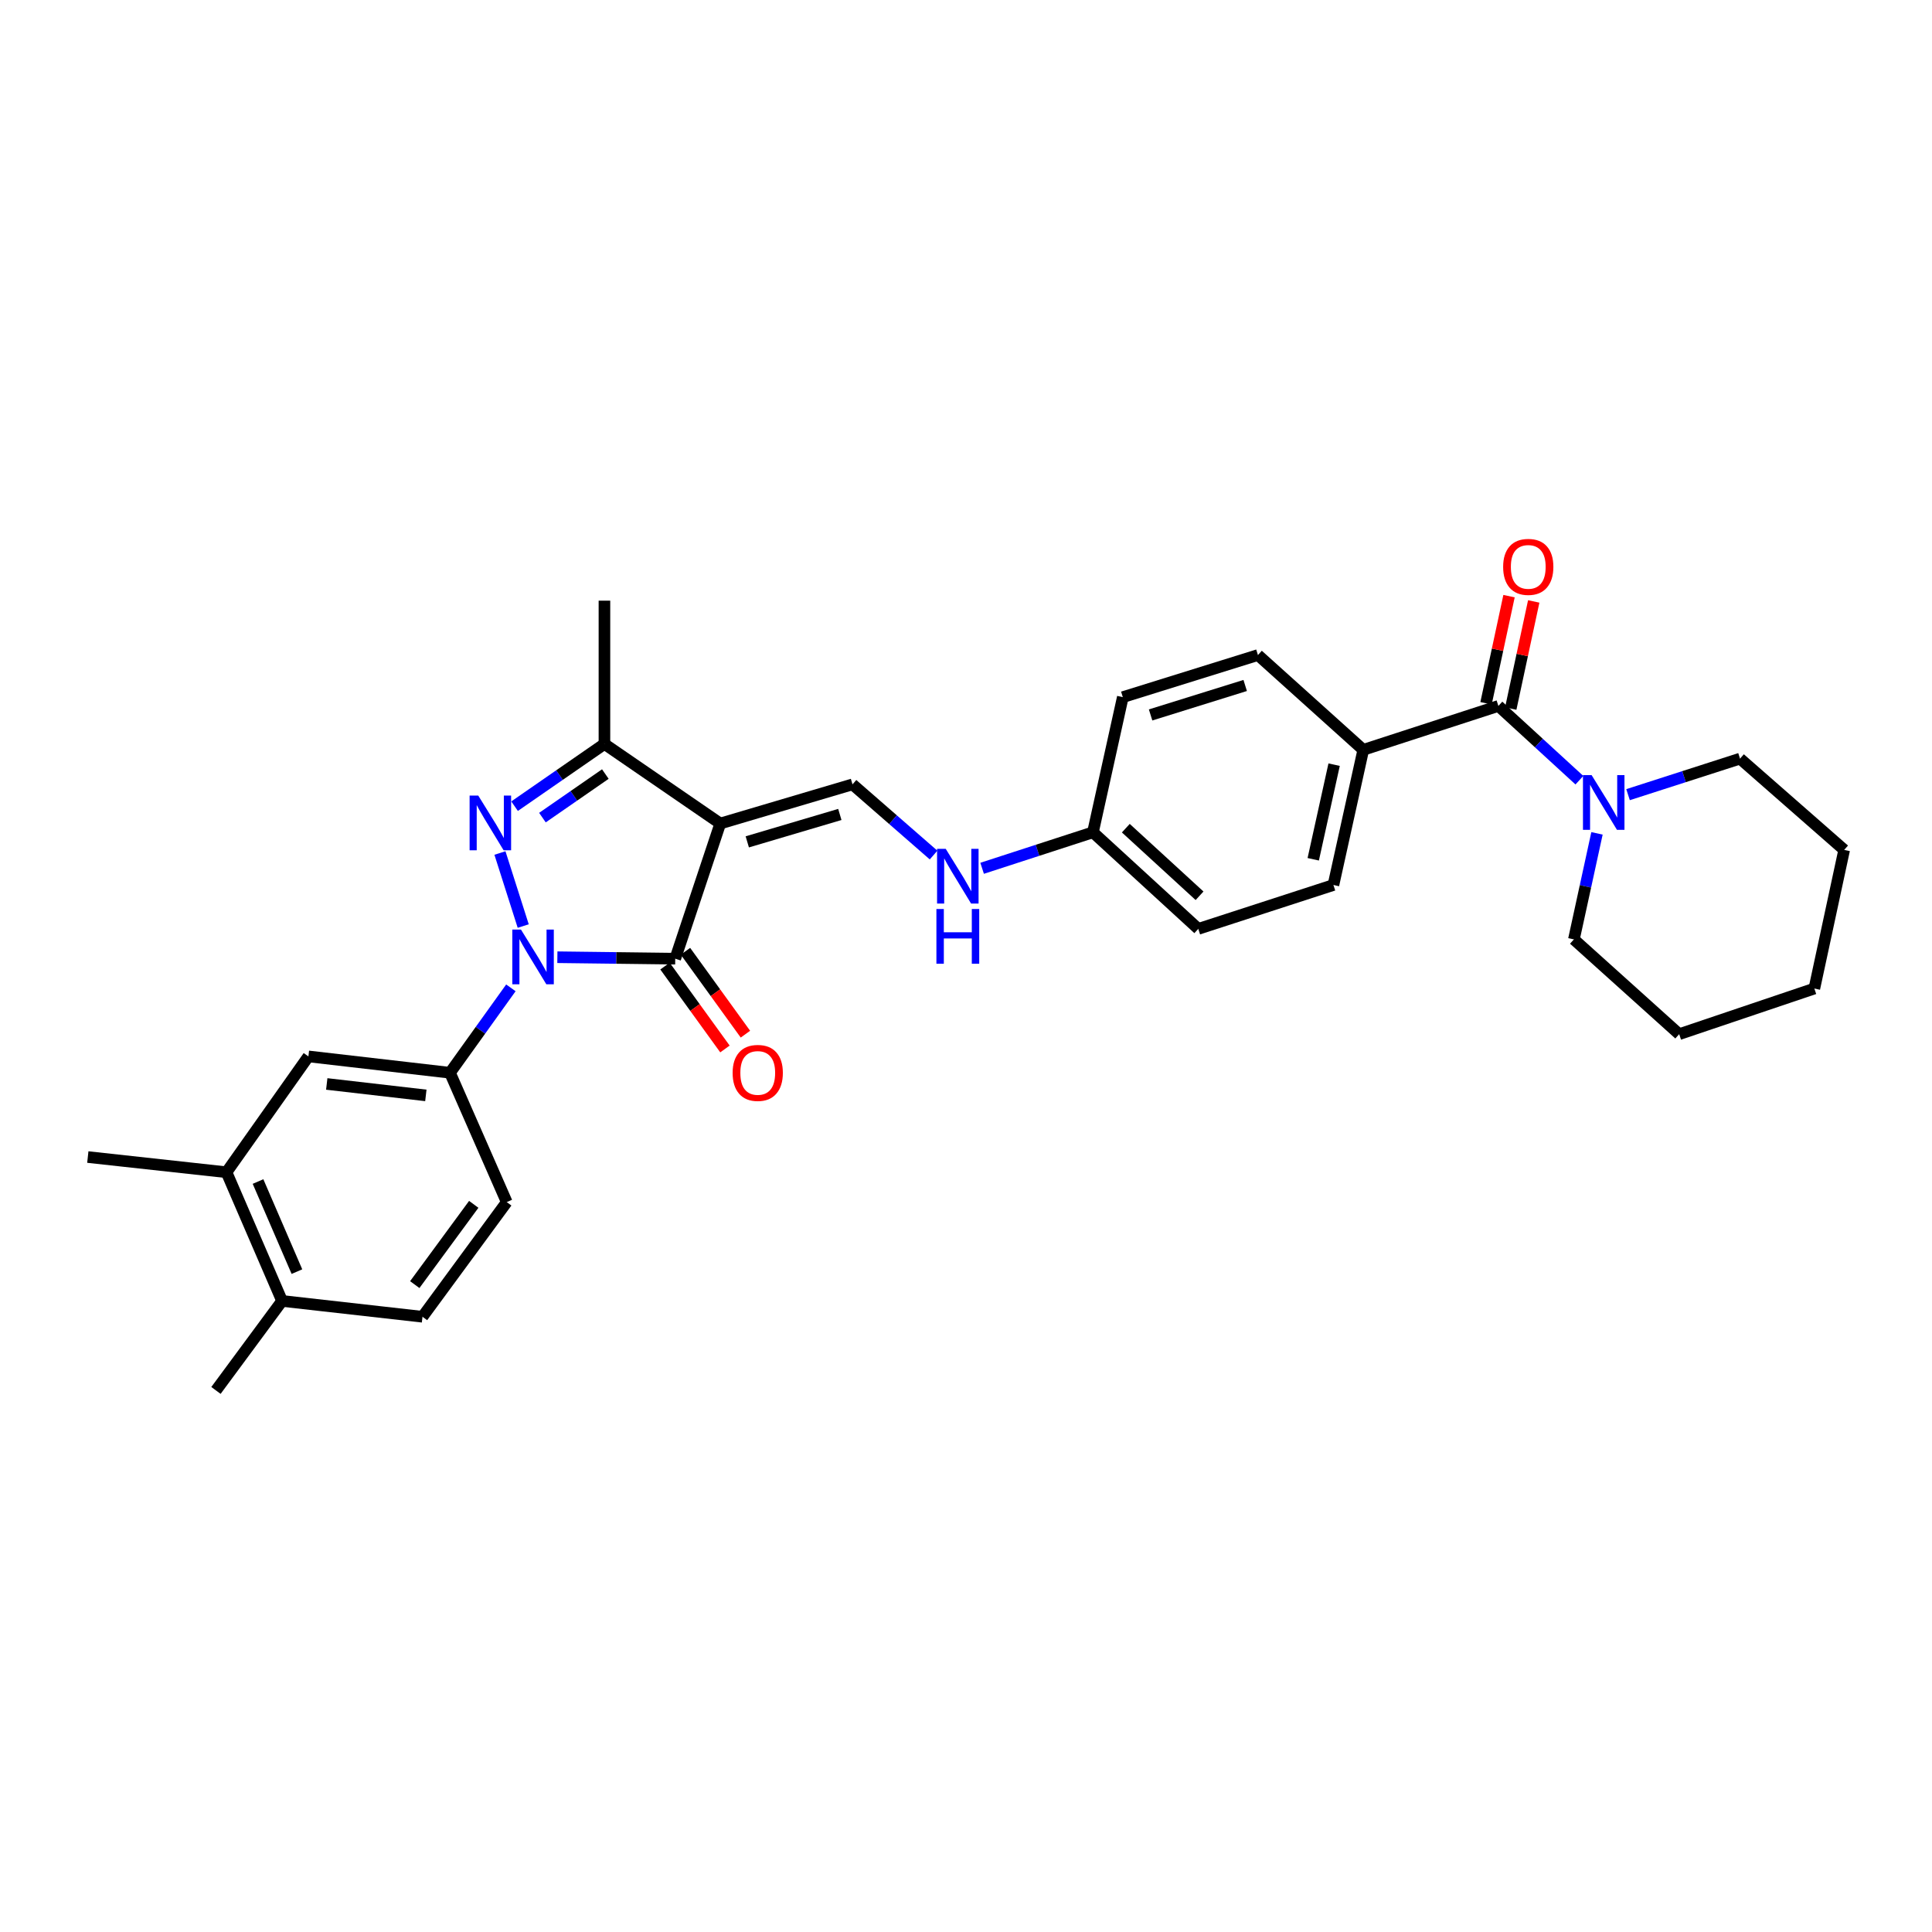 <?xml version='1.0' encoding='iso-8859-1'?>
<svg version='1.1' baseProfile='full'
              xmlns='http://www.w3.org/2000/svg'
                      xmlns:rdkit='http://www.rdkit.org/xml'
                      xmlns:xlink='http://www.w3.org/1999/xlink'
                  xml:space='preserve'
width='1000px' height='1000px' viewBox='0 0 1000 1000'>
<!-- END OF HEADER -->
<rect style='opacity:1.0;fill:#FFFFFF;stroke:none' width='1000' height='1000' x='0' y='0'> </rect>
<path class='bond-1' d='M 270.819,479.321 L 258.768,441.514' style='fill:none;fill-rule:evenodd;stroke:#0000FF;stroke-width:6px;stroke-linecap:butt;stroke-linejoin:miter;stroke-opacity:1' />
<path class='bond-2' d='M 288.492,495.456 L 318.997,495.833' style='fill:none;fill-rule:evenodd;stroke:#0000FF;stroke-width:6px;stroke-linecap:butt;stroke-linejoin:miter;stroke-opacity:1' />
<path class='bond-2' d='M 318.997,495.833 L 349.502,496.209' style='fill:none;fill-rule:evenodd;stroke:#000000;stroke-width:6px;stroke-linecap:butt;stroke-linejoin:miter;stroke-opacity:1' />
<path class='bond-6' d='M 264.434,511.306 L 248.672,533.281' style='fill:none;fill-rule:evenodd;stroke:#0000FF;stroke-width:6px;stroke-linecap:butt;stroke-linejoin:miter;stroke-opacity:1' />
<path class='bond-6' d='M 248.672,533.281 L 232.911,555.256' style='fill:none;fill-rule:evenodd;stroke:#000000;stroke-width:6px;stroke-linecap:butt;stroke-linejoin:miter;stroke-opacity:1' />
<path class='bond-0' d='M 372.811,426.252 L 349.502,496.209' style='fill:none;fill-rule:evenodd;stroke:#000000;stroke-width:6px;stroke-linecap:butt;stroke-linejoin:miter;stroke-opacity:1' />
<path class='bond-4' d='M 372.811,426.252 L 441.251,405.986' style='fill:none;fill-rule:evenodd;stroke:#000000;stroke-width:6px;stroke-linecap:butt;stroke-linejoin:miter;stroke-opacity:1' />
<path class='bond-4' d='M 386.789,435.748 L 434.697,421.562' style='fill:none;fill-rule:evenodd;stroke:#000000;stroke-width:6px;stroke-linecap:butt;stroke-linejoin:miter;stroke-opacity:1' />
<path class='bond-30' d='M 372.811,426.252 L 312.856,385.073' style='fill:none;fill-rule:evenodd;stroke:#000000;stroke-width:6px;stroke-linecap:butt;stroke-linejoin:miter;stroke-opacity:1' />
<path class='bond-3' d='M 266.344,417.275 L 289.6,401.174' style='fill:none;fill-rule:evenodd;stroke:#0000FF;stroke-width:6px;stroke-linecap:butt;stroke-linejoin:miter;stroke-opacity:1' />
<path class='bond-3' d='M 289.6,401.174 L 312.856,385.073' style='fill:none;fill-rule:evenodd;stroke:#000000;stroke-width:6px;stroke-linecap:butt;stroke-linejoin:miter;stroke-opacity:1' />
<path class='bond-3' d='M 280.763,423.195 L 297.043,411.924' style='fill:none;fill-rule:evenodd;stroke:#0000FF;stroke-width:6px;stroke-linecap:butt;stroke-linejoin:miter;stroke-opacity:1' />
<path class='bond-3' d='M 297.043,411.924 L 313.322,400.653' style='fill:none;fill-rule:evenodd;stroke:#000000;stroke-width:6px;stroke-linecap:butt;stroke-linejoin:miter;stroke-opacity:1' />
<path class='bond-11' d='M 344.205,500.04 L 359.719,521.493' style='fill:none;fill-rule:evenodd;stroke:#000000;stroke-width:6px;stroke-linecap:butt;stroke-linejoin:miter;stroke-opacity:1' />
<path class='bond-11' d='M 359.719,521.493 L 375.234,542.946' style='fill:none;fill-rule:evenodd;stroke:#FF0000;stroke-width:6px;stroke-linecap:butt;stroke-linejoin:miter;stroke-opacity:1' />
<path class='bond-11' d='M 354.799,492.378 L 370.314,513.831' style='fill:none;fill-rule:evenodd;stroke:#000000;stroke-width:6px;stroke-linecap:butt;stroke-linejoin:miter;stroke-opacity:1' />
<path class='bond-11' d='M 370.314,513.831 L 385.829,535.283' style='fill:none;fill-rule:evenodd;stroke:#FF0000;stroke-width:6px;stroke-linecap:butt;stroke-linejoin:miter;stroke-opacity:1' />
<path class='bond-22' d='M 312.856,385.073 L 312.856,310.903' style='fill:none;fill-rule:evenodd;stroke:#000000;stroke-width:6px;stroke-linecap:butt;stroke-linejoin:miter;stroke-opacity:1' />
<path class='bond-12' d='M 441.251,405.986 L 462.234,424.279' style='fill:none;fill-rule:evenodd;stroke:#000000;stroke-width:6px;stroke-linecap:butt;stroke-linejoin:miter;stroke-opacity:1' />
<path class='bond-12' d='M 462.234,424.279 L 483.217,442.573' style='fill:none;fill-rule:evenodd;stroke:#0000FF;stroke-width:6px;stroke-linecap:butt;stroke-linejoin:miter;stroke-opacity:1' />
<path class='bond-5' d='M 775.566,365.388 L 705.623,388.117' style='fill:none;fill-rule:evenodd;stroke:#000000;stroke-width:6px;stroke-linecap:butt;stroke-linejoin:miter;stroke-opacity:1' />
<path class='bond-7' d='M 775.566,365.388 L 796.529,384.608' style='fill:none;fill-rule:evenodd;stroke:#000000;stroke-width:6px;stroke-linecap:butt;stroke-linejoin:miter;stroke-opacity:1' />
<path class='bond-7' d='M 796.529,384.608 L 817.492,403.828' style='fill:none;fill-rule:evenodd;stroke:#0000FF;stroke-width:6px;stroke-linecap:butt;stroke-linejoin:miter;stroke-opacity:1' />
<path class='bond-13' d='M 781.958,366.76 L 787.906,339.032' style='fill:none;fill-rule:evenodd;stroke:#000000;stroke-width:6px;stroke-linecap:butt;stroke-linejoin:miter;stroke-opacity:1' />
<path class='bond-13' d='M 787.906,339.032 L 793.854,311.305' style='fill:none;fill-rule:evenodd;stroke:#FF0000;stroke-width:6px;stroke-linecap:butt;stroke-linejoin:miter;stroke-opacity:1' />
<path class='bond-13' d='M 769.174,364.017 L 775.122,336.29' style='fill:none;fill-rule:evenodd;stroke:#000000;stroke-width:6px;stroke-linecap:butt;stroke-linejoin:miter;stroke-opacity:1' />
<path class='bond-13' d='M 775.122,336.29 L 781.07,308.563' style='fill:none;fill-rule:evenodd;stroke:#FF0000;stroke-width:6px;stroke-linecap:butt;stroke-linejoin:miter;stroke-opacity:1' />
<path class='bond-8' d='M 232.911,555.256 L 159.634,546.794' style='fill:none;fill-rule:evenodd;stroke:#000000;stroke-width:6px;stroke-linecap:butt;stroke-linejoin:miter;stroke-opacity:1' />
<path class='bond-8' d='M 220.419,566.975 L 169.125,561.052' style='fill:none;fill-rule:evenodd;stroke:#000000;stroke-width:6px;stroke-linecap:butt;stroke-linejoin:miter;stroke-opacity:1' />
<path class='bond-14' d='M 232.911,555.256 L 262.286,622.207' style='fill:none;fill-rule:evenodd;stroke:#000000;stroke-width:6px;stroke-linecap:butt;stroke-linejoin:miter;stroke-opacity:1' />
<path class='bond-23' d='M 842.674,411.318 L 871.654,401.991' style='fill:none;fill-rule:evenodd;stroke:#0000FF;stroke-width:6px;stroke-linecap:butt;stroke-linejoin:miter;stroke-opacity:1' />
<path class='bond-23' d='M 871.654,401.991 L 900.634,392.664' style='fill:none;fill-rule:evenodd;stroke:#000000;stroke-width:6px;stroke-linecap:butt;stroke-linejoin:miter;stroke-opacity:1' />
<path class='bond-24' d='M 826.601,431.343 L 820.623,458.786' style='fill:none;fill-rule:evenodd;stroke:#0000FF;stroke-width:6px;stroke-linecap:butt;stroke-linejoin:miter;stroke-opacity:1' />
<path class='bond-24' d='M 820.623,458.786 L 814.645,486.229' style='fill:none;fill-rule:evenodd;stroke:#000000;stroke-width:6px;stroke-linecap:butt;stroke-linejoin:miter;stroke-opacity:1' />
<path class='bond-10' d='M 159.634,546.794 L 117.235,606.749' style='fill:none;fill-rule:evenodd;stroke:#000000;stroke-width:6px;stroke-linecap:butt;stroke-linejoin:miter;stroke-opacity:1' />
<path class='bond-9' d='M 705.623,388.117 L 690.18,458.074' style='fill:none;fill-rule:evenodd;stroke:#000000;stroke-width:6px;stroke-linecap:butt;stroke-linejoin:miter;stroke-opacity:1' />
<path class='bond-9' d='M 690.539,395.792 L 679.729,444.762' style='fill:none;fill-rule:evenodd;stroke:#000000;stroke-width:6px;stroke-linecap:butt;stroke-linejoin:miter;stroke-opacity:1' />
<path class='bond-32' d='M 705.623,388.117 L 651.108,339.05' style='fill:none;fill-rule:evenodd;stroke:#000000;stroke-width:6px;stroke-linecap:butt;stroke-linejoin:miter;stroke-opacity:1' />
<path class='bond-25' d='M 117.235,606.749 L 45.455,598.883' style='fill:none;fill-rule:evenodd;stroke:#000000;stroke-width:6px;stroke-linecap:butt;stroke-linejoin:miter;stroke-opacity:1' />
<path class='bond-31' d='M 117.235,606.749 L 146,673.365' style='fill:none;fill-rule:evenodd;stroke:#000000;stroke-width:6px;stroke-linecap:butt;stroke-linejoin:miter;stroke-opacity:1' />
<path class='bond-31' d='M 133.553,611.559 L 153.689,658.19' style='fill:none;fill-rule:evenodd;stroke:#000000;stroke-width:6px;stroke-linecap:butt;stroke-linejoin:miter;stroke-opacity:1' />
<path class='bond-19' d='M 508.344,449.428 L 537.026,440.113' style='fill:none;fill-rule:evenodd;stroke:#0000FF;stroke-width:6px;stroke-linecap:butt;stroke-linejoin:miter;stroke-opacity:1' />
<path class='bond-19' d='M 537.026,440.113 L 565.708,430.799' style='fill:none;fill-rule:evenodd;stroke:#000000;stroke-width:6px;stroke-linecap:butt;stroke-linejoin:miter;stroke-opacity:1' />
<path class='bond-16' d='M 262.286,622.207 L 218.681,681.552' style='fill:none;fill-rule:evenodd;stroke:#000000;stroke-width:6px;stroke-linecap:butt;stroke-linejoin:miter;stroke-opacity:1' />
<path class='bond-16' d='M 245.209,623.367 L 214.685,664.908' style='fill:none;fill-rule:evenodd;stroke:#000000;stroke-width:6px;stroke-linecap:butt;stroke-linejoin:miter;stroke-opacity:1' />
<path class='bond-15' d='M 146,673.365 L 218.681,681.552' style='fill:none;fill-rule:evenodd;stroke:#000000;stroke-width:6px;stroke-linecap:butt;stroke-linejoin:miter;stroke-opacity:1' />
<path class='bond-26' d='M 146,673.365 L 111.78,719.686' style='fill:none;fill-rule:evenodd;stroke:#000000;stroke-width:6px;stroke-linecap:butt;stroke-linejoin:miter;stroke-opacity:1' />
<path class='bond-17' d='M 651.108,339.05 L 581.165,360.841' style='fill:none;fill-rule:evenodd;stroke:#000000;stroke-width:6px;stroke-linecap:butt;stroke-linejoin:miter;stroke-opacity:1' />
<path class='bond-17' d='M 644.506,354.802 L 595.546,370.056' style='fill:none;fill-rule:evenodd;stroke:#000000;stroke-width:6px;stroke-linecap:butt;stroke-linejoin:miter;stroke-opacity:1' />
<path class='bond-18' d='M 690.18,458.074 L 620.23,480.788' style='fill:none;fill-rule:evenodd;stroke:#000000;stroke-width:6px;stroke-linecap:butt;stroke-linejoin:miter;stroke-opacity:1' />
<path class='bond-20' d='M 565.708,430.799 L 581.165,360.841' style='fill:none;fill-rule:evenodd;stroke:#000000;stroke-width:6px;stroke-linecap:butt;stroke-linejoin:miter;stroke-opacity:1' />
<path class='bond-21' d='M 565.708,430.799 L 620.23,480.788' style='fill:none;fill-rule:evenodd;stroke:#000000;stroke-width:6px;stroke-linecap:butt;stroke-linejoin:miter;stroke-opacity:1' />
<path class='bond-21' d='M 582.722,428.66 L 620.888,463.652' style='fill:none;fill-rule:evenodd;stroke:#000000;stroke-width:6px;stroke-linecap:butt;stroke-linejoin:miter;stroke-opacity:1' />
<path class='bond-27' d='M 900.634,392.664 L 954.545,439.908' style='fill:none;fill-rule:evenodd;stroke:#000000;stroke-width:6px;stroke-linecap:butt;stroke-linejoin:miter;stroke-opacity:1' />
<path class='bond-28' d='M 814.645,486.229 L 869.145,535.288' style='fill:none;fill-rule:evenodd;stroke:#000000;stroke-width:6px;stroke-linecap:butt;stroke-linejoin:miter;stroke-opacity:1' />
<path class='bond-33' d='M 954.545,439.908 L 939.103,511.666' style='fill:none;fill-rule:evenodd;stroke:#000000;stroke-width:6px;stroke-linecap:butt;stroke-linejoin:miter;stroke-opacity:1' />
<path class='bond-29' d='M 869.145,535.288 L 939.103,511.666' style='fill:none;fill-rule:evenodd;stroke:#000000;stroke-width:6px;stroke-linecap:butt;stroke-linejoin:miter;stroke-opacity:1' />
<path  class='atom-0' d='M 269.652 481.141
L 278.932 496.141
Q 279.852 497.621, 281.332 500.301
Q 282.812 502.981, 282.892 503.141
L 282.892 481.141
L 286.652 481.141
L 286.652 509.461
L 282.772 509.461
L 272.812 493.061
Q 271.652 491.141, 270.412 488.941
Q 269.212 486.741, 268.852 486.061
L 268.852 509.461
L 265.172 509.461
L 265.172 481.141
L 269.652 481.141
' fill='#0000FF'/>
<path  class='atom-2' d='M 247.549 411.794
L 256.829 426.794
Q 257.749 428.274, 259.229 430.954
Q 260.709 433.634, 260.789 433.794
L 260.789 411.794
L 264.549 411.794
L 264.549 440.114
L 260.669 440.114
L 250.709 423.714
Q 249.549 421.794, 248.309 419.594
Q 247.109 417.394, 246.749 416.714
L 246.749 440.114
L 243.069 440.114
L 243.069 411.794
L 247.549 411.794
' fill='#0000FF'/>
<path  class='atom-8' d='M 823.821 401.21
L 833.101 416.21
Q 834.021 417.69, 835.501 420.37
Q 836.981 423.05, 837.061 423.21
L 837.061 401.21
L 840.821 401.21
L 840.821 429.53
L 836.941 429.53
L 826.981 413.13
Q 825.821 411.21, 824.581 409.01
Q 823.381 406.81, 823.021 406.13
L 823.021 429.53
L 819.341 429.53
L 819.341 401.21
L 823.821 401.21
' fill='#0000FF'/>
<path  class='atom-12' d='M 379.206 555.336
Q 379.206 548.536, 382.566 544.736
Q 385.926 540.936, 392.206 540.936
Q 398.486 540.936, 401.846 544.736
Q 405.206 548.536, 405.206 555.336
Q 405.206 562.216, 401.806 566.136
Q 398.406 570.016, 392.206 570.016
Q 385.966 570.016, 382.566 566.136
Q 379.206 562.256, 379.206 555.336
M 392.206 566.816
Q 396.526 566.816, 398.846 563.936
Q 401.206 561.016, 401.206 555.336
Q 401.206 549.776, 398.846 546.976
Q 396.526 544.136, 392.206 544.136
Q 387.886 544.136, 385.526 546.936
Q 383.206 549.736, 383.206 555.336
Q 383.206 561.056, 385.526 563.936
Q 387.886 566.816, 392.206 566.816
' fill='#FF0000'/>
<path  class='atom-13' d='M 489.505 439.353
L 498.785 454.353
Q 499.705 455.833, 501.185 458.513
Q 502.665 461.193, 502.745 461.353
L 502.745 439.353
L 506.505 439.353
L 506.505 467.673
L 502.625 467.673
L 492.665 451.273
Q 491.505 449.353, 490.265 447.153
Q 489.065 444.953, 488.705 444.273
L 488.705 467.673
L 485.025 467.673
L 485.025 439.353
L 489.505 439.353
' fill='#0000FF'/>
<path  class='atom-13' d='M 484.685 470.505
L 488.525 470.505
L 488.525 482.545
L 503.005 482.545
L 503.005 470.505
L 506.845 470.505
L 506.845 498.825
L 503.005 498.825
L 503.005 485.745
L 488.525 485.745
L 488.525 498.825
L 484.685 498.825
L 484.685 470.505
' fill='#0000FF'/>
<path  class='atom-14' d='M 778.023 293.412
Q 778.023 286.612, 781.383 282.812
Q 784.743 279.012, 791.023 279.012
Q 797.303 279.012, 800.663 282.812
Q 804.023 286.612, 804.023 293.412
Q 804.023 300.292, 800.623 304.212
Q 797.223 308.092, 791.023 308.092
Q 784.783 308.092, 781.383 304.212
Q 778.023 300.332, 778.023 293.412
M 791.023 304.892
Q 795.343 304.892, 797.663 302.012
Q 800.023 299.092, 800.023 293.412
Q 800.023 287.852, 797.663 285.052
Q 795.343 282.212, 791.023 282.212
Q 786.703 282.212, 784.343 285.012
Q 782.023 287.812, 782.023 293.412
Q 782.023 299.132, 784.343 302.012
Q 786.703 304.892, 791.023 304.892
' fill='#FF0000'/>
</svg>
